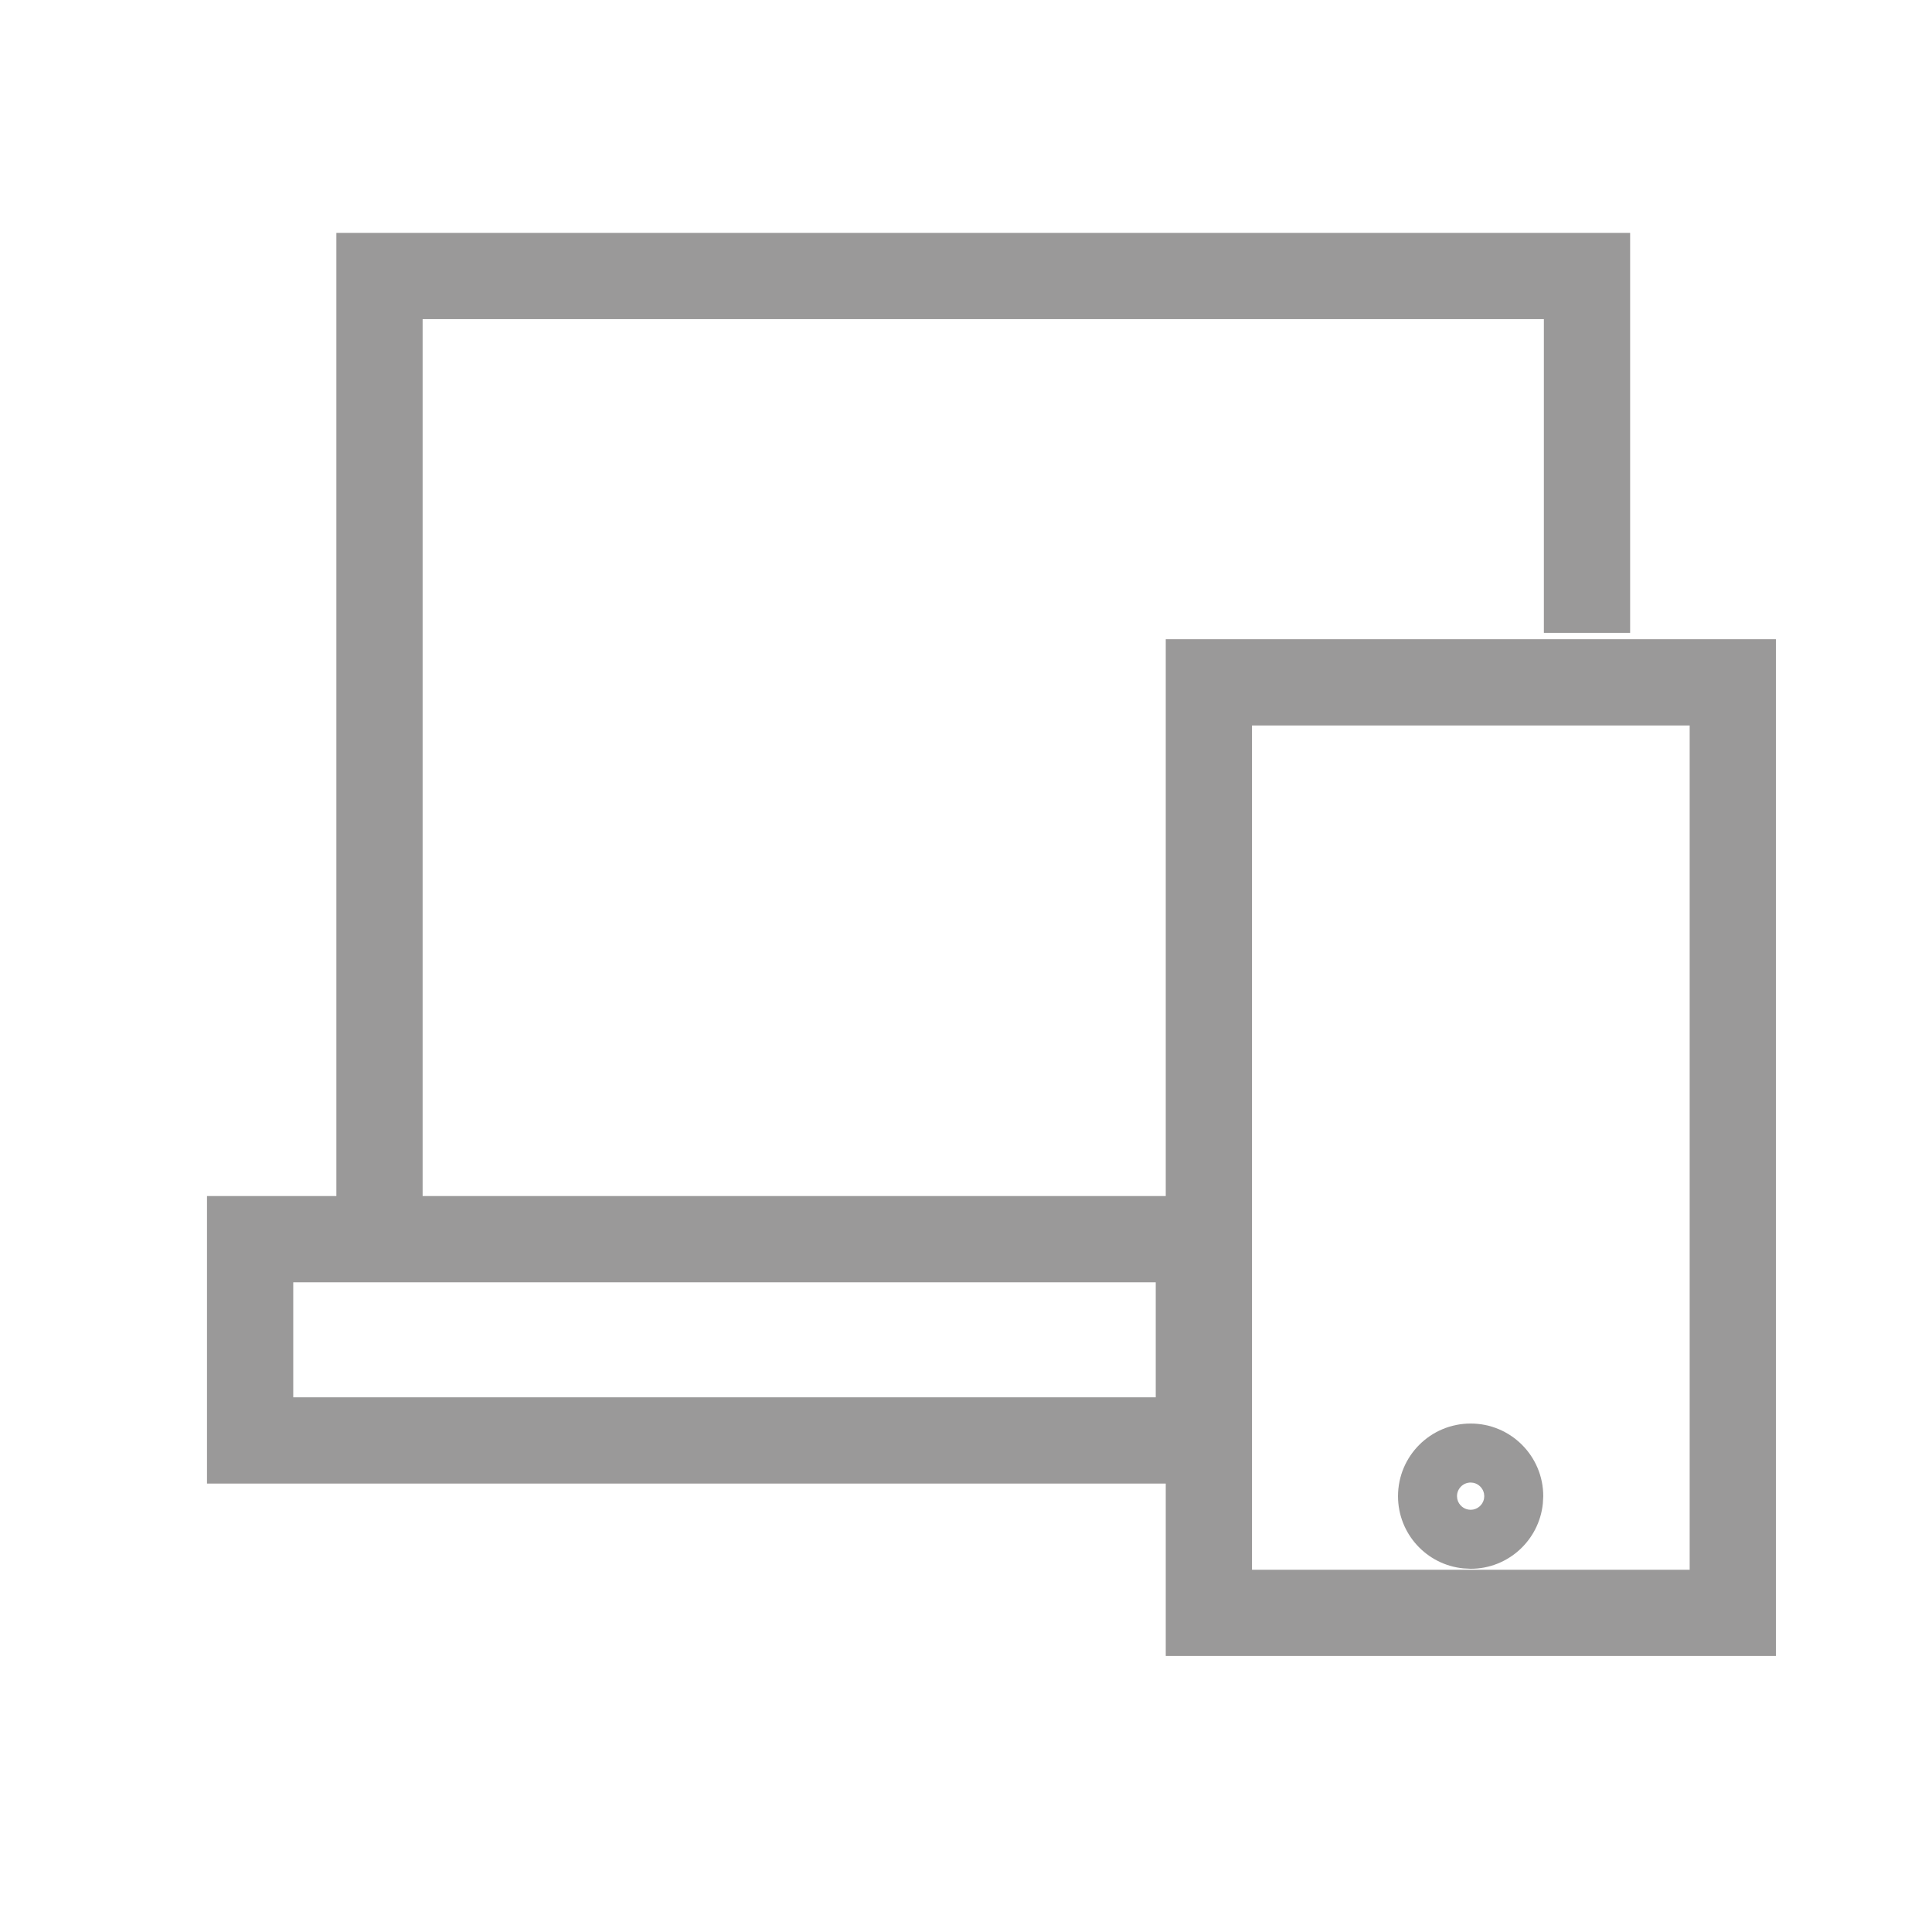<svg width="28" height="28" viewBox="0 0 28 28" fill="none" xmlns="http://www.w3.org/2000/svg">
<g opacity="0.8">
<path d="M23.625 3.375V9.172H22.375V4.625H6.125V18.166H4.875V3.375H23.625Z" fill="#817F7F"/>
<path d="M18 17.334V21.501H3V17.334H18ZM4.25 20.251H16.75V18.584H4.25V20.251Z" fill="#817F7F"/>
<path d="M25.738 9.264V24H16.895V9.264H25.738ZM18.145 22.75H24.488V10.514H18.145V22.75Z" fill="#817F7F"/>
<path d="M21.511 21.684L21.507 21.644C21.491 21.567 21.43 21.506 21.354 21.49L21.314 21.486C21.204 21.486 21.116 21.575 21.116 21.684L21.12 21.724C21.139 21.813 21.218 21.881 21.314 21.881V22.736L21.206 22.73C20.675 22.677 20.261 22.229 20.261 21.684C20.261 21.102 20.732 20.631 21.314 20.631C21.895 20.631 22.366 21.102 22.366 21.684L22.36 21.791C22.306 22.322 21.858 22.736 21.314 22.736V21.881C21.409 21.881 21.488 21.813 21.507 21.724L21.511 21.684Z" fill="#817F7F"/>
</g>
</svg>
